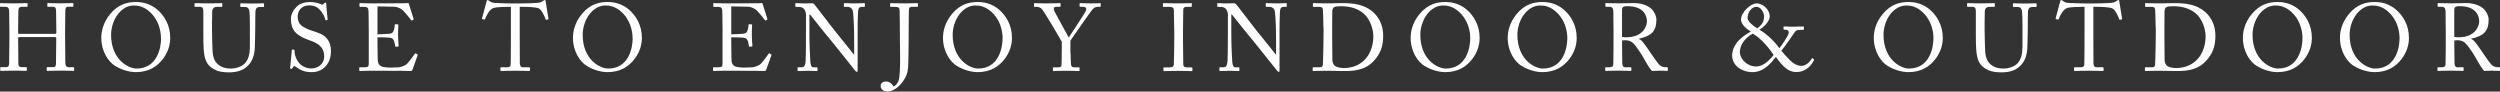 <?xml version="1.0" encoding="UTF-8"?><svg id="_レイヤー_2" xmlns="http://www.w3.org/2000/svg" width="473.33" height="17.34" viewBox="0 0 473.33 17.34"><rect x="0" y="0" width="473.33" height="17.34" fill="#333333" stroke="none"/><defs><style>.cls-1{fill:#fff;}</style></defs><g id="_レイヤー_1-2"><path class="cls-1" d="M1.78,6.3c0-1.12-.04-3.55-.04-3.84,0-.92-.13-1.17-.79-1.17H.11c-.09,0-.11-.04-.11-.14v-.43c0-.09.05-.13.14-.13.36,0,.94.05,2.52.05,1.4,0,2.05-.05,2.39-.05.13,0,.18.02.18.09v.47c0,.11-.04.14-.14.14h-.92c-.61,0-.7.31-.7,1.03,0,.25-.04,2.63-.04,3.64v.31c0,.09.05.14.22.14h6.66c.27,0,.36-.04.36-.27v-.18c0-1.03-.05-3.53-.05-3.75,0-.58-.07-.92-.59-.92h-.94c-.09,0-.13-.04-.13-.13v-.47c0-.07.02-.11.11-.11.38,0,1.15.05,2.38.05s1.96-.05,2.3-.05c.13,0,.14.04.14.14v.43c0,.11-.04.13-.14.13h-.81c-.52,0-.58.31-.58.95,0,.25-.04,3.29-.04,3.96v.61c0,.58.04,4,.05,5.02,0,.65.18.9.72.9h.79c.13,0,.16.04.16.13v.43c0,.11-.04.14-.14.14-.34,0-.95-.05-2.27-.05-1.57,0-2.14.05-2.68.05-.07,0-.11-.05-.11-.13v-.45c0-.09.04-.13.14-.13h1.13c.43,0,.49-.34.49-.83.02-.85.05-3.75.05-4.39v-.25c0-.2-.09-.22-.4-.22H3.69c-.2,0-.25.05-.25.18v.38c0,.49.02,3.26.04,4.52.02.43.2.61.58.61h.88c.11,0,.14.04.14.13v.45c0,.09-.04.13-.14.13-.34,0-.97-.05-2.27-.05-1.55,0-2.09.05-2.5.05-.09,0-.12-.04-.12-.13v-.47c0-.07.05-.11.12-.11h1.06c.45,0,.5-.43.5-.86.02-.85.05-4.34.05-4.81v-.77Z"/><path class="cls-1" d="M21.83,12.5c-1.28-.77-2.65-2.72-2.65-5.35,0-1.1.29-2.81,1.67-4.48,1.58-1.93,3.37-2.29,4.88-2.29,1.13,0,2.61.23,4.03,1.42,1.31,1.13,2.47,2.9,2.47,5.38,0,1.31-.41,2.68-1.35,3.94-1.1,1.46-2.7,2.54-5.19,2.54-.88,0-2.45-.29-3.87-1.17ZM30.48,7.33c0-3.94-2.81-6.27-4.81-6.27-.27,0-1.5-.22-2.84,1.06-1.21,1.15-1.8,2.97-1.8,4.45,0,4.74,3.29,6.41,4.83,6.41,3.96,0,4.63-4.05,4.63-5.65Z"/><path class="cls-1" d="M40.93,13.29c-1.22-.49-1.85-1.28-2.14-2.41-.22-.81-.29-2.02-.29-4.38V2.21c0-.63-.13-.92-.69-.92h-.85c-.11,0-.13-.04-.13-.16v-.4c0-.11.02-.14.16-.14.18,0,1.06.05,2.47.05s2.27-.05,2.47-.05c.14,0,.16.04.16.11v.47c0,.09-.02.13-.14.13h-.9c-.52,0-.83.34-.87.74-.02.16-.04,1.42-.04,2.34v1.19c0,.95.07,3.24.09,3.82.02.83.16,1.67.58,2.29.67.97,1.82,1.3,2.86,1.3s2.07-.34,2.7-.99c.7-.76.94-1.84.94-3.17v-3.85c0-1.37-.04-2.41-.09-2.86-.05-.47-.34-.79-.81-.79h-.79c-.11,0-.12-.05-.12-.14v-.43c0-.09.02-.13.12-.13.18,0,1.01.05,2.21.05s1.82-.05,1.98-.05.18.07.18.13v.4c0,.11-.02.18-.11.18h-.74c-.67,0-.72.5-.77.72-.04.18-.04,2.74-.04,2.99s-.04,3.4-.09,4.11c-.11,1.48-.5,2.61-1.51,3.47-.72.67-1.82,1.08-3.38,1.08-.94,0-1.84-.13-2.43-.38Z"/><path class="cls-1" d="M56.12,12.73c-.22-.16-.32-.22-.41-.22-.11,0-.18.13-.29.31-.11.2-.2.22-.32.22-.11,0-.2-.09-.16-.29.07-.45.25-2.74.31-3.26.02-.11.05-.11.13-.11l.27.02c.07,0,.11.04.11.14.02.58.05,1.17.65,2.09.54.85,1.53,1.33,2.52,1.33,1.08,0,2.45-.67,2.45-2.29,0-1.85-1.33-2.54-2.77-3.04-.56-.2-1.86-.65-2.63-1.46-.59-.59-.9-1.44-.9-2.63,0-.9.56-1.78,1.12-2.3.65-.61,1.55-.86,2.52-.86,1.03,0,1.82.31,2.12.45.16.09.25.07.34-.02l.23-.22c.09-.07.14-.11.23-.11s.14.14.14.31c0,.63.23,2.47.25,2.86,0,.09-.02.13-.09.14l-.21.05c-.05.02-.09,0-.11-.05-.14-.52-.38-1.22-1.12-2-.49-.52-1.12-.77-1.96-.77-1.6,0-2.18,1.19-2.18,2.11,0,.5.11,1.1.56,1.57.52.52,1.53.92,2.05,1.08,1.24.4,2.25.7,2.9,1.49.47.56.79,1.26.79,2.45,0,2.12-1.3,3.94-3.67,3.94-1.26,0-2.14-.38-2.86-.94Z"/><path class="cls-1" d="M71.48,6.5c.14,0,2.07-.07,2.29-.11.52-.09.67-.23.83-.79.05-.18.13-.54.14-.88,0-.09.05-.13.12-.13l.45.02c.09,0,.12.07.11.14-.05.31-.05,1.78-.05,2.05,0,.63.07,1.49.11,1.87,0,.09-.04.13-.11.14l-.4.05c-.09.02-.13-.04-.14-.16-.04-.23-.14-.65-.2-.85-.11-.38-.31-.65-.78-.7-.85-.09-2.09-.09-2.38-.09v1.12c0,.97.04,2.72.04,3.08.02.94.47,1.3,1.03,1.41.36.07.88.13,1.33.13.31,0,1.21-.02,1.59-.05.3-.04,1.1-.23,1.57-.63.21-.18,1.22-1.48,1.48-1.89.05-.09.11-.16.21-.11l.29.16c.09.05.09.11.04.25l-.95,2.65c-.05.16-.18.27-.4.27-.09,0-.49-.02-1.57-.04-1.08,0-2.83-.02-5.64-.02-.67,0-1.17.02-1.53.02-.38.02-.61.04-.78.04-.11,0-.16-.04-.16-.13v-.49c0-.07.05-.09.18-.09h.72c.83,0,.9-.13.9-.79v-6.03c0-1.49-.04-3.75-.05-3.92-.07-.58-.25-.7-.92-.7h-.65c-.09,0-.14-.02-.14-.13v-.49c0-.05.04-.09.12-.09.4,0,1.03.05,2.21.05h.79c1.78,0,3.56-.02,5.35-.02.29,0,.63-.04.72-.04s.12.04.14.09l.92,2.9c.02.07.02.13-.05.16l-.27.14c-.05.04-.12-.02-.14-.05-.04-.07-1.37-1.78-1.8-2.05-.38-.25-.88-.47-1.37-.49l-3.21-.07v5.28Z"/><path class="cls-1" d="M96.73,1.3h-.45c-.58,0-2.14,0-2.85.22-.81.25-1.35,1.51-1.6,2.09-.04.09-.09.11-.18.09l-.32-.09c-.05-.02-.11-.04-.07-.14.18-.65.81-2.97.85-3.17.04-.23.11-.29.18-.29.09,0,.14.02.22.07l.23.16c.32.23.5.29,1.03.31.96.04,1.71.11,3.4.11h.87c1.96,0,2.74-.07,3.62-.11.4-.02.63-.07.94-.25l.34-.22c.09-.05.14-.07.22-.07.09,0,.13.05.16.29.04.22.38,2.45.52,3.24.02.09-.02.13-.11.14l-.29.07c-.07.02-.09,0-.14-.13-.14-.34-.68-1.73-1.28-2.02-.54-.27-2.23-.31-3.12-.31h-.5v5.13c0,.25,0,5.29.02,5.6.04.45.18.72.61.72h1.13c.16,0,.18.05.18.18v.38c0,.09-.02.14-.18.14-.18,0-.76-.05-2.52-.05s-2.48.05-2.74.05c-.14,0-.16-.07-.16-.18v-.34c0-.13.02-.18.12-.18h1.22c.36,0,.58-.22.6-.43.05-.52.05-6.05.05-6.39V1.3Z"/><path class="cls-1" d="M111.13,12.5c-1.28-.77-2.65-2.72-2.65-5.35,0-1.1.29-2.81,1.67-4.48,1.58-1.93,3.37-2.29,4.88-2.29,1.13,0,2.61.23,4.03,1.42,1.31,1.13,2.47,2.9,2.47,5.38,0,1.31-.41,2.68-1.35,3.94-1.1,1.46-2.7,2.54-5.19,2.54-.88,0-2.45-.29-3.87-1.17ZM119.77,7.33c0-3.94-2.81-6.27-4.81-6.27-.27,0-1.49-.22-2.84,1.06-1.21,1.15-1.8,2.97-1.8,4.45,0,4.74,3.29,6.41,4.83,6.41,3.96,0,4.63-4.05,4.63-5.65Z"/><path class="cls-1" d="M138.46,6.5c.14,0,2.07-.07,2.29-.11.52-.09.67-.23.83-.79.05-.18.13-.54.14-.88,0-.09.05-.13.12-.13l.45.02c.09,0,.12.07.11.14-.05.31-.05,1.78-.05,2.05,0,.63.07,1.49.11,1.87,0,.09-.04.13-.11.14l-.4.05c-.09.02-.13-.04-.14-.16-.04-.23-.14-.65-.2-.85-.11-.38-.31-.65-.78-.7-.85-.09-2.09-.09-2.38-.09v1.12c0,.97.04,2.72.04,3.08.02.94.47,1.3,1.03,1.41.36.07.88.13,1.33.13.31,0,1.21-.02,1.59-.05.3-.04,1.1-.23,1.57-.63.21-.18,1.22-1.48,1.48-1.89.05-.09.11-.16.21-.11l.29.16c.09.05.09.11.04.25l-.95,2.65c-.05.16-.18.27-.4.27-.09,0-.49-.02-1.57-.04-1.08,0-2.83-.02-5.64-.02-.67,0-1.17.02-1.53.02-.38.02-.61.04-.78.04-.11,0-.16-.04-.16-.13v-.49c0-.07.05-.09.18-.09h.72c.83,0,.9-.13.9-.79v-6.03c0-1.49-.04-3.75-.05-3.92-.07-.58-.25-.7-.92-.7h-.65c-.09,0-.14-.02-.14-.13v-.49c0-.05.04-.09.12-.09.4,0,1.03.05,2.21.05h.79c1.78,0,3.56-.02,5.35-.02.29,0,.63-.04.72-.04s.12.04.14.09l.92,2.9c.02.07.02.13-.05.16l-.27.14c-.05.04-.12-.02-.14-.05-.04-.07-1.37-1.78-1.8-2.05-.38-.25-.88-.47-1.37-.49l-3.21-.07v5.28Z"/><path class="cls-1" d="M152.62,2.99c0-1.06-.54-1.66-1.19-1.67l-.74-.02c-.09,0-.11-.07-.11-.13v-.47c0-.07.02-.11.11-.11s.23.02.5.02c.27.02.67.04,1.28.04s.99-.04,1.21-.04c.23,0,.38.07.52.23l3.78,4.9c.2.25,3.24,3.98,3.67,4.56h.07v-2.14c0-1.6-.02-2.49-.05-3.39-.02-.7-.11-2.47-.22-2.77-.14-.45-.49-.7-.99-.7h-.58c-.07,0-.11-.04-.11-.13v-.47c0-.07.04-.11.11-.11.25,0,.83.05,1.98.05,1.08,0,1.51-.05,1.75-.05.13,0,.14.05.14.13v.45c0,.07-.04.13-.11.13h-.49c-.49,0-.67.31-.7.99-.07,1.21-.07,2.99-.07,4.16v6.73c0,.25-.02.43-.09.43-.21,0-.38-.22-.43-.29l-2.2-2.77c-1.26-1.57-2.58-3.22-2.68-3.33-.2-.18-3.51-4.34-3.62-4.48h-.11v4c0,1.67.14,4.61.18,4.97.07.7.18,1.04.67,1.04h.54c.13,0,.14.05.14.16v.4c0,.11-.02.14-.14.14-.18,0-1.26-.05-1.75-.05-.38,0-1.62.05-1.8.05-.07,0-.09-.04-.09-.13v-.47c0-.05.02-.11.11-.11h.61c.52,0,.72-.22.81-1.1.04-.34.07-2.4.07-5.6v-3.06Z"/><path class="cls-1" d="M170.37,6.16c0-.29,0-3.47-.05-4.25-.02-.4-.18-.61-.88-.61h-.79c-.07,0-.12-.02-.12-.09v-.49c0-.09.02-.13.12-.13.2,0,.87.05,2.58.05,1.53,0,2.16-.05,2.43-.05.11,0,.14.04.14.11v.45c0,.11-.04.14-.14.14h-.9c-.49,0-.65.14-.67.52-.02.29-.05,2.59-.05,4.77v.83c0,2.29-.07,4.05-.07,4.46,0,1.19-.13,2.09-.67,3.01-.74,1.28-1.98,2.45-3.35,2.45-.32,0-1.22-.25-1.22-1.04,0-.54.43-.86,1.01-.86.61,0,1.21.4,1.4.96.4-.13.79-.54.99-1.13.45-1.3.25-6.52.25-7.83v-1.26Z"/><path class="cls-1" d="M181.19,12.5c-1.28-.77-2.65-2.72-2.65-5.35,0-1.1.29-2.81,1.68-4.48,1.58-1.93,3.37-2.29,4.88-2.29,1.13,0,2.61.23,4.03,1.42,1.31,1.13,2.47,2.9,2.47,5.38,0,1.31-.41,2.68-1.35,3.94-1.1,1.46-2.7,2.54-5.19,2.54-.88,0-2.45-.29-3.87-1.17ZM189.83,7.33c0-3.94-2.81-6.27-4.81-6.27-.27,0-1.49-.22-2.85,1.06-1.21,1.15-1.8,2.97-1.8,4.45,0,4.74,3.29,6.41,4.82,6.41,3.96,0,4.63-4.05,4.63-5.65Z"/><path class="cls-1" d="M202.7,10.05c0,.7.05,1.87.07,2.07.05.58.32.63.79.63h.7c.13,0,.13.05.13.13v.41c0,.11,0,.16-.13.16-.22,0-.92-.05-2.43-.05-1.62,0-2.18.05-2.38.05-.07,0-.11-.05-.11-.14v-.43c0-.07.02-.13.13-.13h.88c.47,0,.61-.18.63-.45.02-.25.05-1.67.05-3.35v-1.04c-.23-.47-3.22-5.55-3.75-6.18-.23-.27-.65-.43-.94-.43h-.45c-.11,0-.12-.05-.12-.13v-.47c0-.07.02-.11.12-.11.16,0,1.01.05,2.11.05,1.86,0,2.5-.05,2.68-.05.11,0,.12.04.12.09v.45c0,.09-.02.16-.12.16h-.6c-.54,0-.61.16-.54.59.05.29,2.27,4.2,2.81,5.22.67-1.04,3.19-4.79,3.26-5.11.07-.31.16-.7-.6-.7h-.49c-.11,0-.12-.05-.12-.16v-.43c0-.07.02-.11.12-.11.18,0,.92.05,2.12.05,1.06,0,1.46-.05,1.62-.05.13,0,.14.04.14.11v.43c0,.11-.02.16-.14.16h-.45c-.27,0-.58.11-.88.4-.36.34-3.58,5-4.27,6v2.36Z"/><path class="cls-1" d="M222.32,5.85c0-.43-.05-3.67-.07-3.94-.04-.43-.22-.61-.9-.61h-1.04c-.09,0-.14-.04-.14-.11v-.49c0-.07.05-.11.12-.11.22,0,1.13.05,2.81.05s2.18-.05,2.43-.05c.09,0,.12.05.12.13v.45c0,.09-.05.13-.14.13h-.85c-.36,0-.63.14-.63.5,0,.18-.05,4.16-.05,4.38v1.39c0,.18.05,4.34.05,4.54,0,.56.27.65.85.65h.74c.09,0,.14.04.14.13v.47c0,.07-.05.11-.16.11-.22,0-.94-.05-2.5-.05-1.71,0-2.48.05-2.68.05-.09,0-.14-.04-.14-.11v-.49c0-.07.05-.11.14-.11h1.01c.36,0,.74-.05.81-.52.04-.27.09-4.16.09-5.11v-1.26Z"/><path class="cls-1" d="M232.5,2.99c0-1.06-.54-1.66-1.19-1.67l-.74-.02c-.09,0-.11-.07-.11-.13v-.47c0-.07.02-.11.11-.11s.23.02.5.02c.27.02.67.04,1.28.04s.99-.04,1.21-.04c.23,0,.38.07.52.23l3.78,4.9c.2.25,3.24,3.98,3.67,4.56h.07v-2.14c0-1.6-.02-2.49-.05-3.39-.02-.7-.11-2.47-.22-2.77-.14-.45-.49-.7-.99-.7h-.58c-.07,0-.11-.04-.11-.13v-.47c0-.07.04-.11.11-.11.25,0,.83.05,1.98.05,1.08,0,1.51-.05,1.75-.05.13,0,.14.05.14.13v.45c0,.07-.04.13-.11.13h-.49c-.49,0-.67.31-.7.99-.07,1.21-.07,2.99-.07,4.16v6.73c0,.25-.02.43-.09.43-.21,0-.38-.22-.43-.29l-2.2-2.77c-1.26-1.57-2.58-3.22-2.68-3.33-.2-.18-3.51-4.34-3.62-4.48h-.11v4c0,1.67.14,4.61.18,4.97.07.7.18,1.04.67,1.04h.54c.13,0,.14.05.14.16v.4c0,.11-.02.14-.14.14-.18,0-1.26-.05-1.75-.05-.38,0-1.62.05-1.8.05-.07,0-.09-.04-.09-.13v-.47c0-.05.02-.11.11-.11h.61c.52,0,.72-.22.81-1.1.04-.34.07-2.4.07-5.6v-3.06Z"/><path class="cls-1" d="M250.56,5.13c0-.47-.05-3.02-.09-3.33-.05-.43-.29-.5-.77-.5h-.99c-.09,0-.14-.02-.14-.13v-.49c0-.07.05-.09.13-.09.23,0,1.03.05,2.65.05.47,0,2.27-.05,2.68-.05,2.32,0,4.27.27,5.85,1.62,1.17,1.01,2,2.5,2,4.59s-.59,3.44-1.78,4.74c-1.73,1.91-4.21,1.91-5.6,1.91-1.13,0-2.5-.05-3.31-.05-1.57,0-2.29.05-2.54.05-.09,0-.12-.04-.12-.13v-.47c0-.07.05-.11.14-.11h1.21c.34,0,.54-.14.58-.43.05-.38.13-4.43.13-5.83v-1.35ZM252.22,6.88c0,.23.02,3.29.04,4.41,0,.36.07.65.31,1.01.29.38,1.01.58,1.91.58,1.84,0,3.33-.79,4.23-1.94.76-.94,1.31-2.41,1.31-4.05,0-1.41-.61-3.03-1.48-3.98-.94-1.03-2.52-1.73-4.52-1.73-.4,0-1.13,0-1.44.18-.25.16-.32.45-.34.85-.02.76-.02,3.12-.02,3.4v1.28Z"/><path class="cls-1" d="M269.73,12.5c-1.28-.77-2.65-2.72-2.65-5.35,0-1.1.29-2.81,1.68-4.48,1.58-1.93,3.37-2.29,4.88-2.29,1.13,0,2.61.23,4.03,1.42,1.31,1.13,2.47,2.9,2.47,5.38,0,1.31-.41,2.68-1.35,3.94-1.1,1.46-2.7,2.54-5.19,2.54-.88,0-2.45-.29-3.87-1.17ZM278.37,7.33c0-3.94-2.81-6.27-4.81-6.27-.27,0-1.49-.22-2.85,1.06-1.21,1.15-1.8,2.97-1.8,4.45,0,4.74,3.29,6.41,4.82,6.41,3.96,0,4.63-4.05,4.63-5.65Z"/><path class="cls-1" d="M288.11,12.5c-1.28-.77-2.65-2.72-2.65-5.35,0-1.1.29-2.81,1.68-4.48,1.58-1.93,3.37-2.29,4.88-2.29,1.13,0,2.61.23,4.03,1.42,1.31,1.13,2.47,2.9,2.47,5.38,0,1.31-.41,2.68-1.35,3.94-1.1,1.46-2.7,2.54-5.19,2.54-.88,0-2.45-.29-3.87-1.17ZM296.75,7.33c0-3.94-2.81-6.27-4.81-6.27-.27,0-1.49-.22-2.85,1.06-1.21,1.15-1.8,2.97-1.8,4.45,0,4.74,3.29,6.41,4.82,6.41,3.96,0,4.63-4.05,4.63-5.65Z"/><path class="cls-1" d="M305.48,5.2c0-1.33,0-2.48-.02-3.01-.02-.59-.23-.9-.68-.9h-.72c-.09,0-.11-.05-.11-.13v-.45c0-.09.02-.13.11-.13.16,0,.72.05,2.23.05,1.01,0,2.68-.05,3.01-.05,1.49,0,2.68.45,3.37,1.1.59.58.94,1.39.94,2.05,0,2.25-1.03,3.1-3.33,3.6v.04c.43.16.68.49.83.68.22.23,1.49,2.07,1.64,2.3.09.18,1.24,1.82,1.58,2.07.38.27.79.31,1.3.31.12,0,.14.07.14.14v.4c0,.11-.02.16-.14.16-.14,0-.61-.05-1.4-.05-.52,0-1.19.04-1.46.05-.2-.18-.59-.79-.76-1.03-.14-.22-1.12-1.93-1.21-2.07-.07-.13-.94-1.42-1.15-1.67-.47-.56-.9-1.04-1.94-1.04-.16,0-.34,0-.6.05v1.01c0,1.06.02,3.08.04,3.35.04.38.18.7.45.7h1.13c.13,0,.14.05.14.14v.4c0,.13-.02.16-.2.16-.2,0-.65-.05-2.36-.05s-2.05.05-2.25.05c-.14,0-.14-.05-.14-.14v-.41c0-.09,0-.14.09-.14h.74c.39,0,.7-.13.7-.61.04-1.78.04-3.47.04-5.19v-1.75ZM307.1,6.99c.27.05.47.07.81.07,3.28,0,3.91-2.25,3.91-3.01,0-.83-.38-1.62-.9-2.05-.7-.56-1.49-.83-2.99-.83-.21,0-.45.04-.61.14-.13.09-.22.29-.22.58v5.1Z"/><path class="cls-1" d="M336.21,10.8c-.88,1.08-2.18,2.86-4.48,2.86-1.73,0-3.78-1.1-3.78-3.17,0-1.3.74-2.36,1.46-3.04.61-.59,1.35-1.06,2.09-1.48-1.24-.72-1.87-1.6-1.87-2.25,0-1.42,1.86-3.08,2.92-3.08,1.35,0,2.56,1.3,2.52,2.5-.04.94-1.21,2.09-1.98,2.48,1.26.67,2.88,2.2,3.8,3.51.58-.72,1.73-2.41,1.78-2.94.04-.29-.18-.56-.56-.56h-.3c-.11,0-.13-.05-.13-.13v-.4c0-.05.02-.09.13-.09.16,0,1.13.05,1.75.05.67,0,1.75-.05,1.86-.05s.12.05.12.13v.38c0,.07-.02.13-.12.13h-.31c-.9,0-1.08.07-1.37.52-.12.2-2,2.93-2.48,3.44.27.31,1.12,1.28,1.37,1.51.45.47,1.28,1.35,2.43,1.35s1.91-1.26,1.98-1.4c.04-.05.07-.07.14-.02l.27.16s.04.07,0,.16c-.27.59-1.26,2.27-3.35,2.27-1.95,0-3.1-1.87-3.87-2.86ZM335.81,10.39c-.83-1.17-2.27-3.08-3.96-4.03-1.31.72-2.47,2.05-2.43,3.53.04,1.49,1.6,2.7,2.99,2.7,1.77,0,2.94-1.66,3.4-2.2ZM330.86,3.38c0,.67.99,1.46,1.84,1.98.45-.34,1.3-.88,1.3-2.27,0-.61-.56-1.8-1.46-1.8s-1.67,1.04-1.67,2.09Z"/><path class="cls-1" d="M357.42,12.5c-1.28-.77-2.65-2.72-2.65-5.35,0-1.1.29-2.81,1.68-4.48,1.58-1.93,3.37-2.29,4.88-2.29,1.13,0,2.61.23,4.03,1.42,1.31,1.13,2.47,2.9,2.47,5.38,0,1.31-.41,2.68-1.35,3.94-1.1,1.46-2.7,2.54-5.19,2.54-.88,0-2.45-.29-3.87-1.17ZM366.07,7.33c0-3.94-2.81-6.27-4.81-6.27-.27,0-1.49-.22-2.85,1.06-1.21,1.15-1.8,2.97-1.8,4.45,0,4.74,3.29,6.41,4.82,6.41,3.96,0,4.63-4.05,4.63-5.65Z"/><path class="cls-1" d="M376.52,13.29c-1.22-.49-1.86-1.28-2.14-2.41-.22-.81-.29-2.02-.29-4.38V2.21c0-.63-.12-.92-.68-.92h-.85c-.11,0-.13-.04-.13-.16v-.4c0-.11.02-.14.16-.14.18,0,1.06.05,2.47.05s2.27-.05,2.47-.05c.14,0,.16.04.16.11v.47c0,.09-.02.13-.14.13h-.9c-.52,0-.83.34-.86.74-.02.16-.04,1.42-.04,2.34v1.19c0,.95.07,3.24.09,3.82.02.83.16,1.67.58,2.29.67.97,1.82,1.3,2.86,1.3s2.07-.34,2.7-.99c.7-.76.94-1.84.94-3.17v-3.85c0-1.37-.04-2.41-.09-2.86-.05-.47-.34-.79-.81-.79h-.79c-.11,0-.13-.05-.13-.14v-.43c0-.09.02-.13.13-.13.18,0,1.01.05,2.21.05s1.82-.05,1.98-.05.18.07.18.13v.4c0,.11-.02.18-.11.18h-.74c-.67,0-.72.5-.78.72-.04.18-.04,2.74-.04,2.99s-.04,3.4-.09,4.11c-.11,1.48-.5,2.61-1.51,3.47-.72.67-1.82,1.08-3.38,1.08-.94,0-1.84-.13-2.43-.38Z"/><path class="cls-1" d="M394.67,1.3h-.45c-.58,0-2.14,0-2.85.22-.81.25-1.35,1.51-1.6,2.09-.04.09-.09.11-.18.09l-.32-.09c-.05-.02-.11-.04-.07-.14.18-.65.81-2.97.85-3.17.04-.23.11-.29.18-.29.09,0,.14.02.22.07l.23.16c.32.23.5.29,1.03.31.96.04,1.71.11,3.4.11h.87c1.96,0,2.74-.07,3.62-.11.4-.02.63-.07.94-.25l.34-.22c.09-.05.14-.07.22-.07.09,0,.13.05.16.29.04.22.38,2.45.52,3.24.02.09-.02.13-.11.14l-.29.07c-.07.02-.09,0-.14-.13-.14-.34-.68-1.73-1.28-2.02-.54-.27-2.23-.31-3.12-.31h-.5v5.13c0,.25,0,5.29.02,5.6.04.45.18.72.61.72h1.13c.16,0,.18.05.18.18v.38c0,.09-.02.14-.18.14-.18,0-.76-.05-2.52-.05s-2.48.05-2.74.05c-.14,0-.16-.07-.16-.18v-.34c0-.13.02-.18.12-.18h1.22c.36,0,.58-.22.6-.43.05-.52.05-6.05.05-6.39V1.3Z"/><path class="cls-1" d="M408.13,5.13c0-.47-.05-3.02-.09-3.33-.05-.43-.29-.5-.77-.5h-.99c-.09,0-.14-.02-.14-.13v-.49c0-.07.05-.09.13-.09.23,0,1.03.05,2.65.05.47,0,2.27-.05,2.68-.05,2.32,0,4.27.27,5.85,1.62,1.17,1.01,2,2.5,2,4.59s-.59,3.44-1.78,4.74c-1.73,1.91-4.21,1.91-5.6,1.91-1.13,0-2.5-.05-3.31-.05-1.57,0-2.29.05-2.54.05-.09,0-.12-.04-.12-.13v-.47c0-.07.05-.11.14-.11h1.21c.34,0,.54-.14.58-.43.05-.38.13-4.43.13-5.83v-1.35ZM409.79,6.88c0,.23.02,3.29.04,4.41,0,.36.07.65.31,1.01.29.38,1.01.58,1.91.58,1.84,0,3.33-.79,4.23-1.94.76-.94,1.31-2.41,1.31-4.05,0-1.41-.61-3.03-1.48-3.98-.94-1.03-2.52-1.73-4.52-1.73-.4,0-1.13,0-1.44.18-.25.16-.32.45-.34.85-.02.76-.02,3.12-.02,3.4v1.28Z"/><path class="cls-1" d="M427.3,12.5c-1.28-.77-2.65-2.72-2.65-5.35,0-1.1.29-2.81,1.68-4.48,1.58-1.93,3.37-2.29,4.88-2.29,1.13,0,2.61.23,4.03,1.42,1.31,1.13,2.47,2.9,2.47,5.38,0,1.31-.41,2.68-1.35,3.94-1.1,1.46-2.7,2.54-5.19,2.54-.88,0-2.45-.29-3.87-1.17ZM435.94,7.33c0-3.94-2.81-6.27-4.81-6.27-.27,0-1.49-.22-2.85,1.06-1.21,1.15-1.8,2.97-1.8,4.45,0,4.74,3.29,6.41,4.82,6.41,3.96,0,4.63-4.05,4.63-5.65Z"/><path class="cls-1" d="M445.68,12.5c-1.28-.77-2.65-2.72-2.65-5.35,0-1.1.29-2.81,1.68-4.48,1.58-1.93,3.37-2.29,4.88-2.29,1.13,0,2.61.23,4.03,1.42,1.31,1.13,2.47,2.9,2.47,5.38,0,1.31-.41,2.68-1.35,3.94-1.1,1.46-2.7,2.54-5.19,2.54-.88,0-2.45-.29-3.87-1.17ZM454.32,7.33c0-3.94-2.81-6.27-4.81-6.27-.27,0-1.49-.22-2.85,1.06-1.21,1.15-1.8,2.97-1.8,4.45,0,4.74,3.29,6.41,4.82,6.41,3.96,0,4.63-4.05,4.63-5.65Z"/><path class="cls-1" d="M463.05,5.2c0-1.33,0-2.48-.02-3.01-.02-.59-.23-.9-.68-.9h-.72c-.09,0-.11-.05-.11-.13v-.45c0-.09.02-.13.11-.13.16,0,.72.05,2.23.05,1.01,0,2.68-.05,3.01-.05,1.49,0,2.68.45,3.37,1.1.59.58.94,1.39.94,2.05,0,2.25-1.03,3.1-3.33,3.6v.04c.43.16.68.49.83.68.22.23,1.49,2.07,1.64,2.3.09.18,1.24,1.82,1.58,2.07.38.27.79.31,1.3.31.12,0,.14.07.14.14v.4c0,.11-.02.16-.14.16-.14,0-.61-.05-1.4-.05-.52,0-1.19.04-1.46.05-.2-.18-.59-.79-.76-1.03-.14-.22-1.12-1.93-1.21-2.07-.07-.13-.94-1.42-1.15-1.67-.47-.56-.9-1.04-1.94-1.04-.16,0-.34,0-.6.05v1.01c0,1.06.02,3.08.04,3.35.04.38.18.7.45.7h1.13c.13,0,.14.05.14.14v.4c0,.13-.02.16-.2.16-.2,0-.65-.05-2.36-.05s-2.05.05-2.25.05c-.14,0-.14-.05-.14-.14v-.41c0-.09,0-.14.09-.14h.74c.39,0,.7-.13.7-.61.04-1.78.04-3.47.04-5.19v-1.75ZM464.67,6.99c.27.05.47.07.81.07,3.28,0,3.91-2.25,3.91-3.01,0-.83-.38-1.62-.9-2.05-.7-.56-1.49-.83-2.99-.83-.21,0-.45.04-.61.14-.13.09-.22.29-.22.58v5.1Z"/></g></svg>